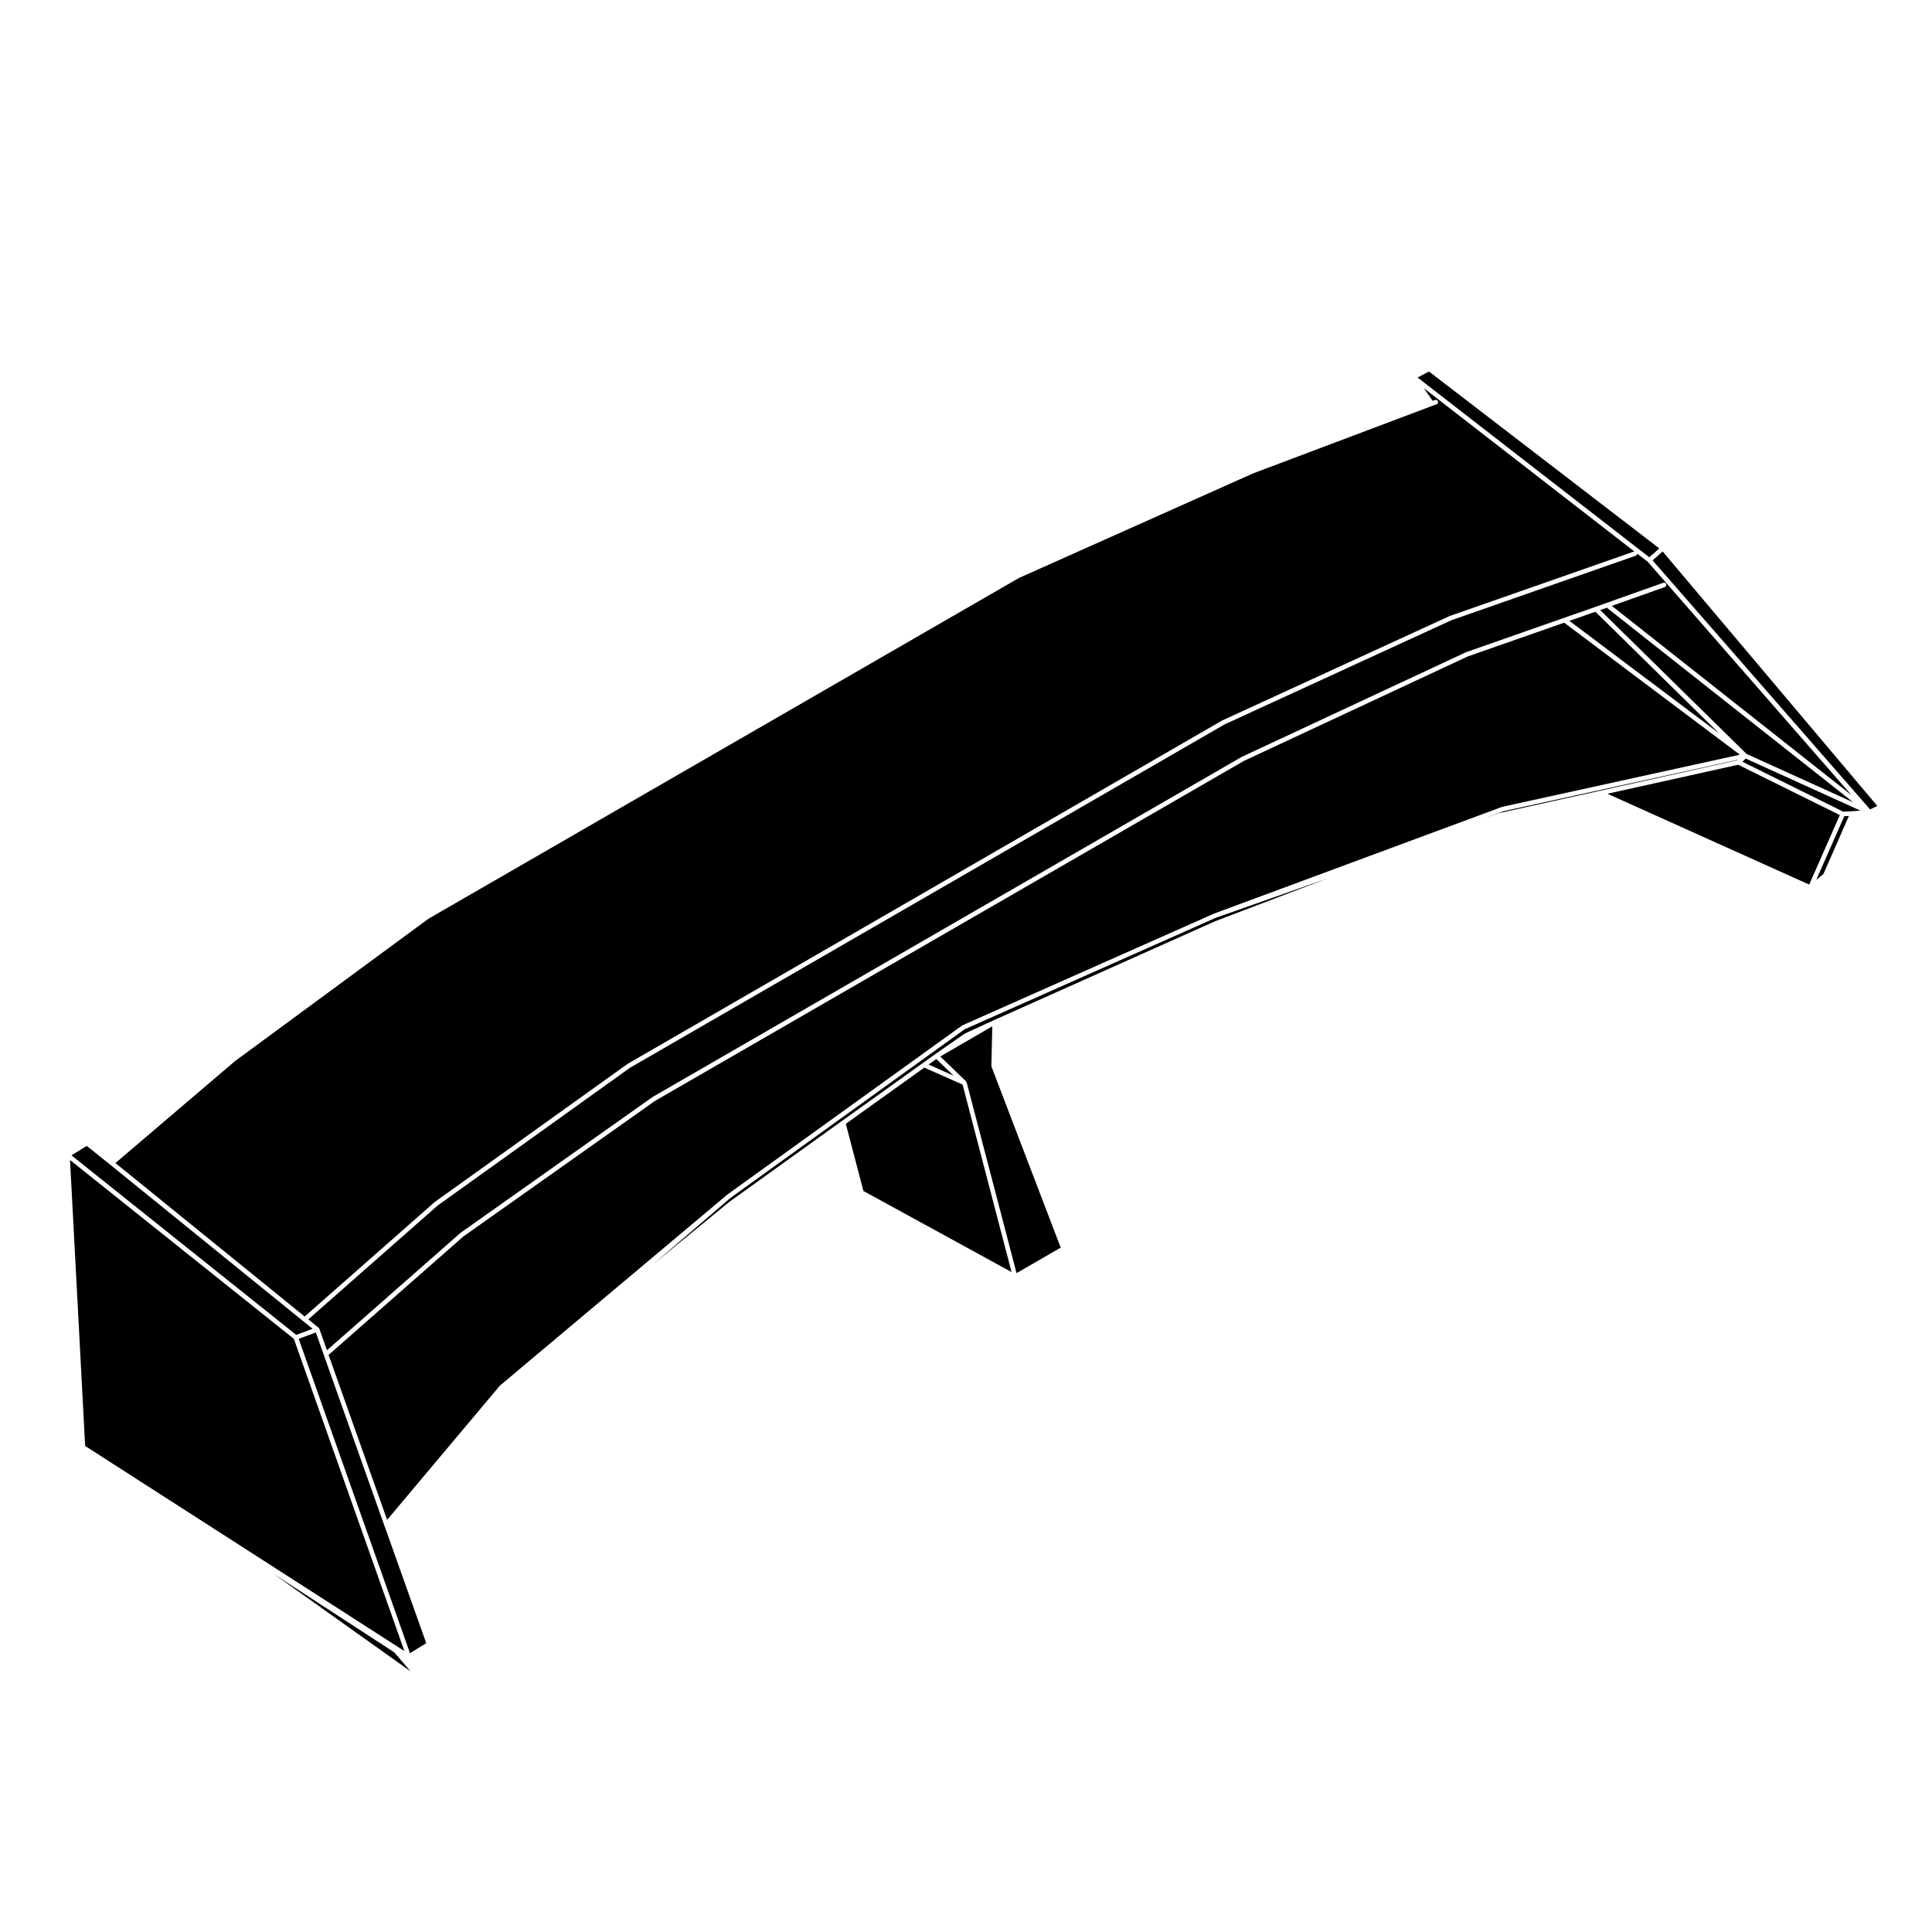 <?xml version="1.0" encoding="UTF-8"?>
<!-- Uploaded to: ICON Repo, www.iconrepo.com, Generator: ICON Repo Mixer Tools -->
<svg fill="#000000" width="800px" height="800px" version="1.1" viewBox="144 144 512 512" xmlns="http://www.w3.org/2000/svg">
 <g>
  <path d="m541.28 359.48 0.02-0.004h0.035l0.035-0.02 26.578-5.883 36.477-8.102 0.121-0.117-62.086 13.617-5.133 1.906 3.922-1.387z"/>
  <path d="m466.09 388.12 0.012-0.016 29.836-11.363-29.805 10.508-66.504 29.527-62.074 44.703-20.363 17.484 20.059-16.438 0.02-0.004 0.008-0.016 29.832-21.434 21.418-15.336h0.004l3.301-2.371h0.004l0.008-0.012 7.801-5.422 0.059-0.008 0.035-0.047 7.606-3.5h0.004v-0.004l58.719-26.254z"/>
  <path d="m631.57 360-26.934-13.336-34.656 7.688 53.473 24.07z"/>
  <path d="m368.15 441.82 4.66 17.797 39.266 21.492-12.984-49.688-10.141-4.492z"/>
  <path d="m633.98 360.23-1.223 0.07-7.426 16.855 1.902-1.551z"/>
  <path d="m425.1 474.63-18.332-47.922c-0.012-0.039 0.012-0.074 0.004-0.117-0.004-0.039-0.047-0.066-0.047-0.105l0.238-10.5-13.785 7.992 6.836 6.586c0.035 0.031 0.023 0.082 0.055 0.117 0.031 0.051 0.074 0.082 0.09 0.133 0.004 0.016 0.02 0.016 0.02 0.031l13.215 50.551z"/>
  <path d="m259.2 462.55c0.012-0.004 0.02-0.004 0.031-0.012 0.012-0.004 0.004-0.02 0.016-0.023l51.055-36.566c0.012-0.012 0.02 0 0.031-0.012 0.012-0.004 0.012-0.02 0.02-0.023l157.56-90.992c0.012-0.004 0.023 0 0.035-0.004 0.004-0.004 0.012-0.016 0.02-0.02l60.172-27.633c0.016-0.004 0.02 0 0.031 0 0.016-0.004 0.016-0.016 0.023-0.02l48.906-17.113-55.781-43.273 2.344 3.367 0.629-0.23c0.312-0.109 0.66 0.047 0.777 0.352 0.117 0.312-0.047 0.664-0.352 0.781l-1.062 0.398h-0.012l-47.508 17.906-62.117 27.742-156.46 90.293-51.262 37.723-31.707 27.027 50.148 40.676z"/>
  <path d="m226.86 496.14-2.477-1.98v-0.004l-51.109-41.449-6.281-5.027-4.062 2.496 59.57 47.586z"/>
  <path d="m251.17 581.55-29.293-82.742-59.32-47.391 4.008 75.773z"/>
  <path d="m542.12 357.83 0.035-0.023 62.926-13.805-46.555-34.988-25.535 8.945-59.316 27.676-156.08 90.109-50.805 35.934-35.711 31.387 15.512 43.711 29.875-35.562 0.051-0.027 0.027-0.039 60.199-50.562 0.031-0.02 0.004-0.008 0.027-0.008 0.008-0.02 62.156-44.766 0.066-0.016 0.043-0.043 66.586-29.562h0.02l0.016-0.016 76.371-28.301z"/>
  <path d="m583.73 289.33-61.02-46.867-3.043 1.574 61.414 47.645z"/>
  <path d="m639.59 358.5 1.914-0.91-56.883-67.441-2.66 2.363z"/>
  <path d="m634.91 358.98 2.121-0.156-30.395-13.793-0.879 0.836 26.734 13.242 2.41-0.133z"/>
  <path d="m216.59 561.14 36.227 25.793-4.328-5.043z"/>
  <path d="m568.06 305.67 38.785 38.125 28.32 12.855-65.344-51.605z"/>
  <path d="m252.65 582.11 3.004-1.848v-0.008l1.305-0.801-10.941-30.742-0.203-0.523v-0.008l-16-45.098-2.113-5.969-4.543 1.691z"/>
  <path d="m559.9 308.53 39.684 29.82-32.781-32.227z"/>
  <path d="m577.89 290.73c-0.02 0.227-0.121 0.438-0.359 0.523l-48.91 17.121-60.109 27.605-157.53 90.973-51 36.523-34.285 30.184 2.746 2.203c0.047 0.035 0.047 0.098 0.074 0.137 0.035 0.051 0.09 0.07 0.109 0.117v0.012h0.004l2.016 5.707 35.367-31.086c0.012-0.012 0.02-0.004 0.031-0.012 0.012-0.012 0.012-0.023 0.016-0.031l50.859-35.977c0.004-0.004 0.02 0 0.023-0.004 0.012-0.004 0.012-0.02 0.02-0.023l156.12-90.125c0.004-0.004 0.02 0 0.031-0.004 0.004 0 0.004-0.016 0.016-0.02l59.379-27.711c0.012-0.004 0.023 0 0.035 0 0.016-0.004 0.016-0.02 0.023-0.02l25.859-9.062 8.316-2.902 2.977-1.062 15.078-5.356c0.316-0.109 0.66 0.055 0.77 0.367 0.105 0.312-0.055 0.66-0.367 0.77l-14.047 4.988 63.516 50.16-53.977-61.824z"/>
  <path d="m390.09 426.12 6.617 2.938-4.578-4.41z"/>
 </g>
</svg>
